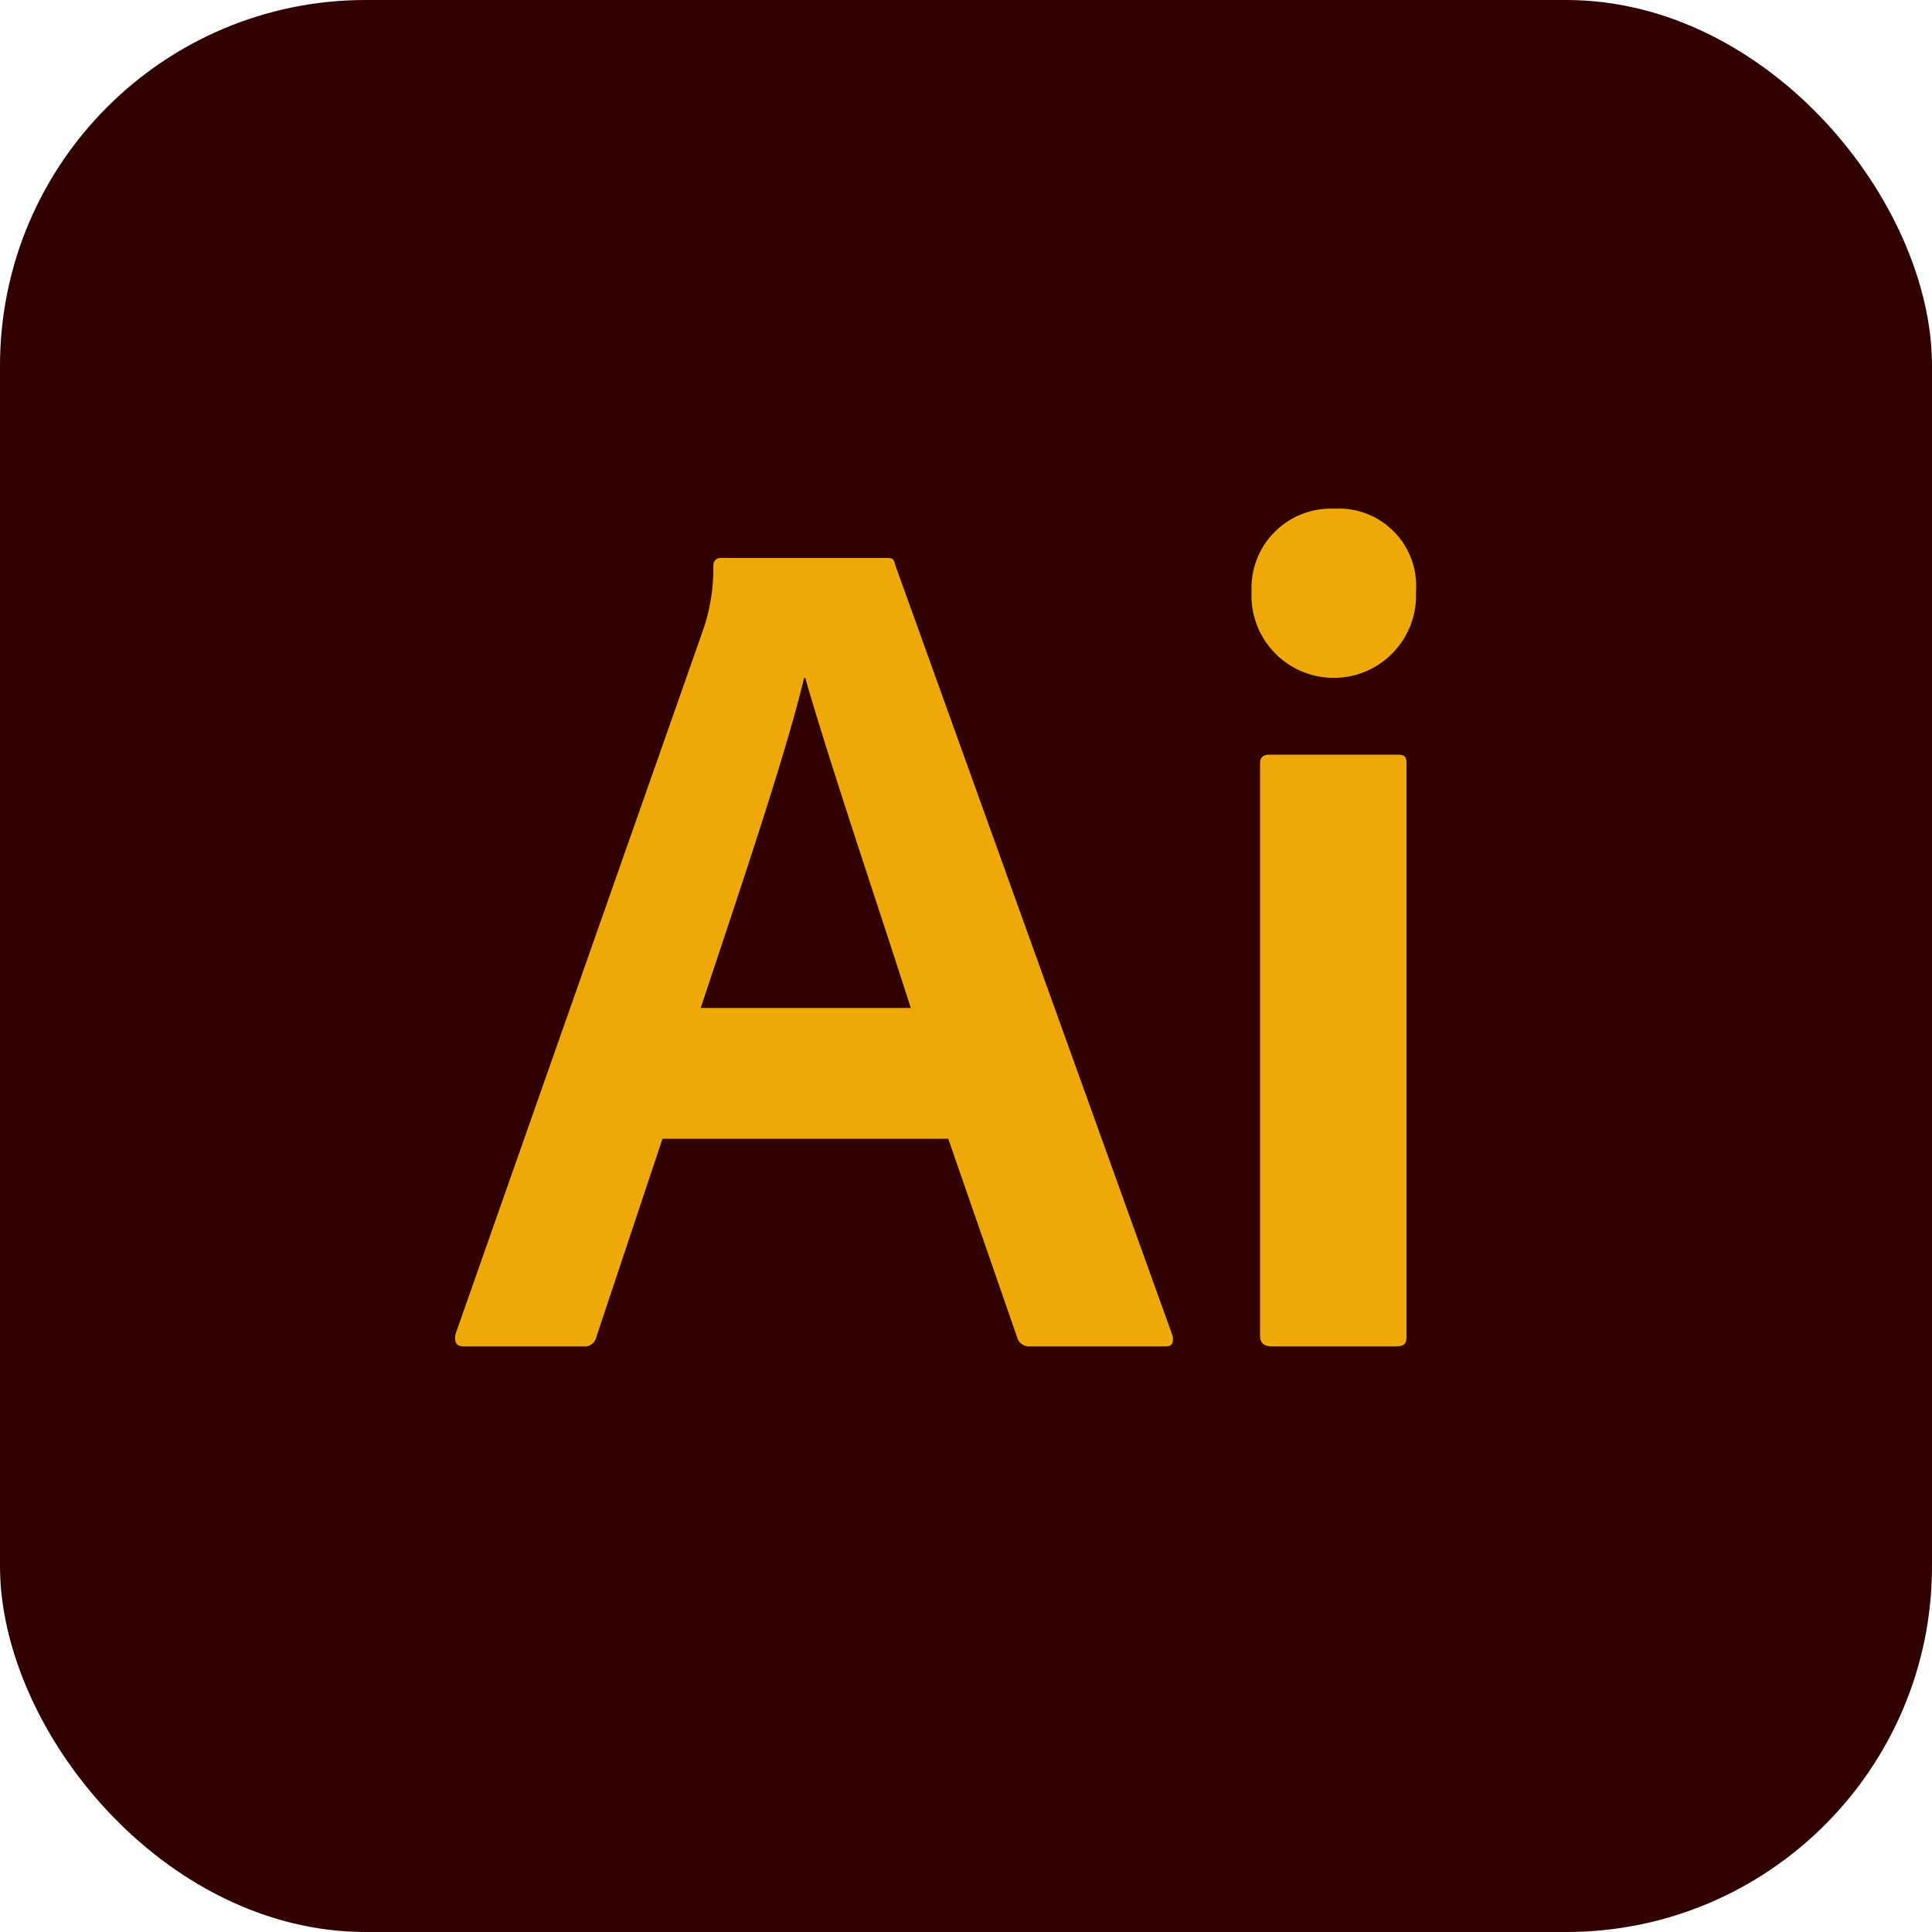 <?xml version="1.0" encoding="UTF-8"?> <svg xmlns="http://www.w3.org/2000/svg" id="Icons" viewBox="0 0 100 100"><defs><style>.cls-1{fill:#310000;}.cls-2{fill:#eea808;}</style></defs><g id="Ai"><rect class="cls-1" width="100" height="100" rx="18.93"></rect><path class="cls-2" d="M34.29,58.94,30.87,69.19a.62.62,0,0,1-.68.5H24c-.37,0-.49-.19-.43-.62l12.8-36.4a9.74,9.74,0,0,0,.55-3.36c0-.25.13-.43.38-.43H45.9c.31,0,.37.06.44.37L60.69,69.13c.06.37,0,.56-.38.56h-7a.64.64,0,0,1-.63-.37l-3.6-10.38Zm12.85-6.77c-1.3-4.1-4.22-12.73-5.46-17.08h-.06c-1,4.16-3.48,11.43-5.35,17.08Z"></path><path class="cls-2" d="M64.78,30.62a4.11,4.11,0,0,1,4.29-4.29,4,4,0,0,1,4.22,4.29,4.26,4.26,0,1,1-8.51,0Zm.44,8.88c0-.31.18-.44.49-.44H72.3c.37,0,.5.07.5.44V69.19c0,.37-.13.5-.56.5h-6.4c-.44,0-.62-.19-.62-.56Z"></path></g></svg> 